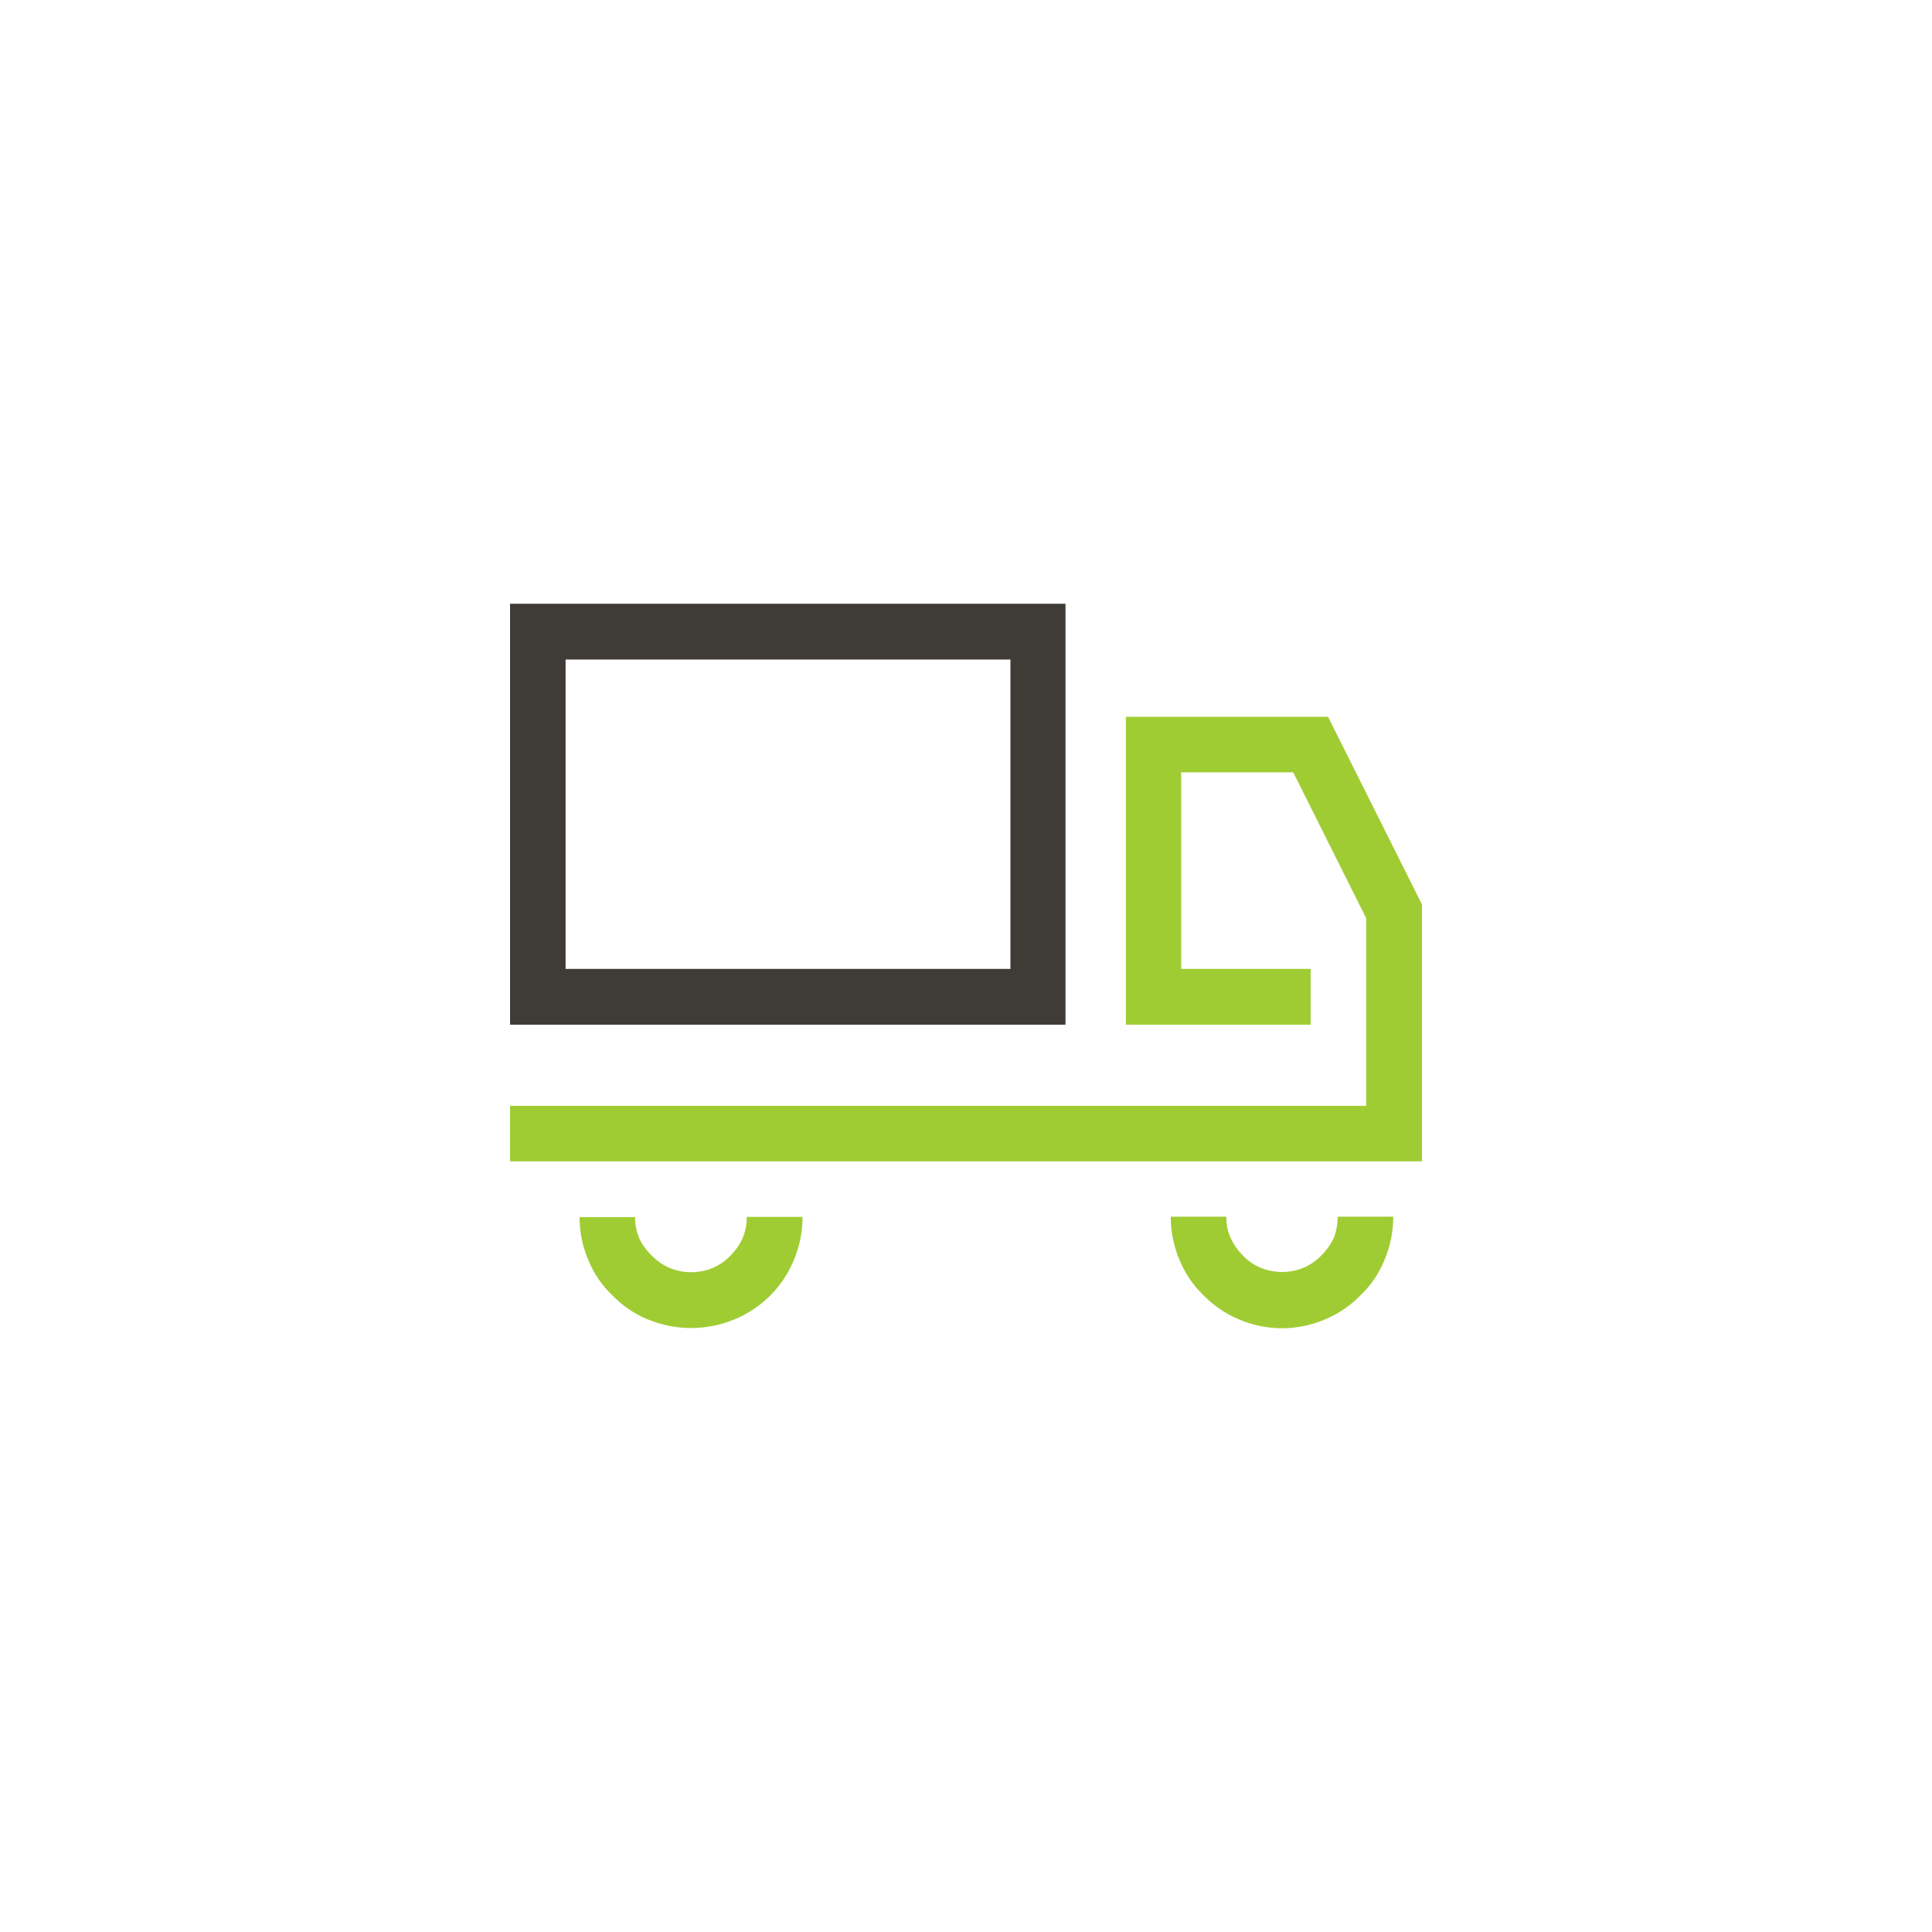 <svg xmlns="http://www.w3.org/2000/svg" viewBox="0 0 80 80"><defs><style>.cls-1{fill:#a0cc33;}.cls-2{fill:#3f3c37;}.cls-3{fill:none;}</style></defs><g id="Vrstva_2" data-name="Vrstva 2"><g id="txt"><path class="cls-1" d="M26.83,54.64a4.46,4.46,0,0,1-1.47-1,4.19,4.19,0,0,1-1-1.47A4.41,4.41,0,0,1,24,50.4h2.3a2.19,2.19,0,0,0,.18.9A2.42,2.42,0,0,0,27,52a2.28,2.28,0,0,0,.72.5,2.34,2.34,0,0,0,1.8,0,2.28,2.28,0,0,0,.72-.5,2.42,2.42,0,0,0,.5-.71,2.19,2.19,0,0,0,.18-.9h2.31a4.58,4.58,0,0,1-.36,1.79,4.5,4.5,0,0,1-2.45,2.45,4.68,4.68,0,0,1-3.6,0Z"/><path class="cls-2" d="M21.12,25V42.43h23V25ZM41.84,40.12H23.42V27.31H41.84Z"/><polygon class="cls-1" points="58.88 48.09 21.12 48.09 21.12 45.79 56.57 45.79 56.57 38.02 53.55 31.98 48.91 31.98 48.91 40.12 54.27 40.12 54.27 42.43 46.62 42.43 46.62 29.68 54.99 29.68 58.88 37.45 58.88 48.09"/><path class="cls-1" d="M51.32,54.64a4.5,4.5,0,0,1-1.48-1,4.33,4.33,0,0,1-1-1.47,4.58,4.58,0,0,1-.36-1.79h2.3a2,2,0,0,0,.19.9,2.42,2.42,0,0,0,.5.71,2.08,2.08,0,0,0,.72.5,2.34,2.34,0,0,0,1.8,0,2.28,2.28,0,0,0,.72-.5,2.66,2.66,0,0,0,.51-.71,2.37,2.37,0,0,0,.17-.9h2.3a4.58,4.58,0,0,1-.36,1.79,4.19,4.19,0,0,1-1,1.47,4.4,4.4,0,0,1-1.48,1,4.58,4.58,0,0,1-1.79.36A4.63,4.63,0,0,1,51.32,54.64Z"/><rect class="cls-3" width="80" height="80"/></g></g></svg>